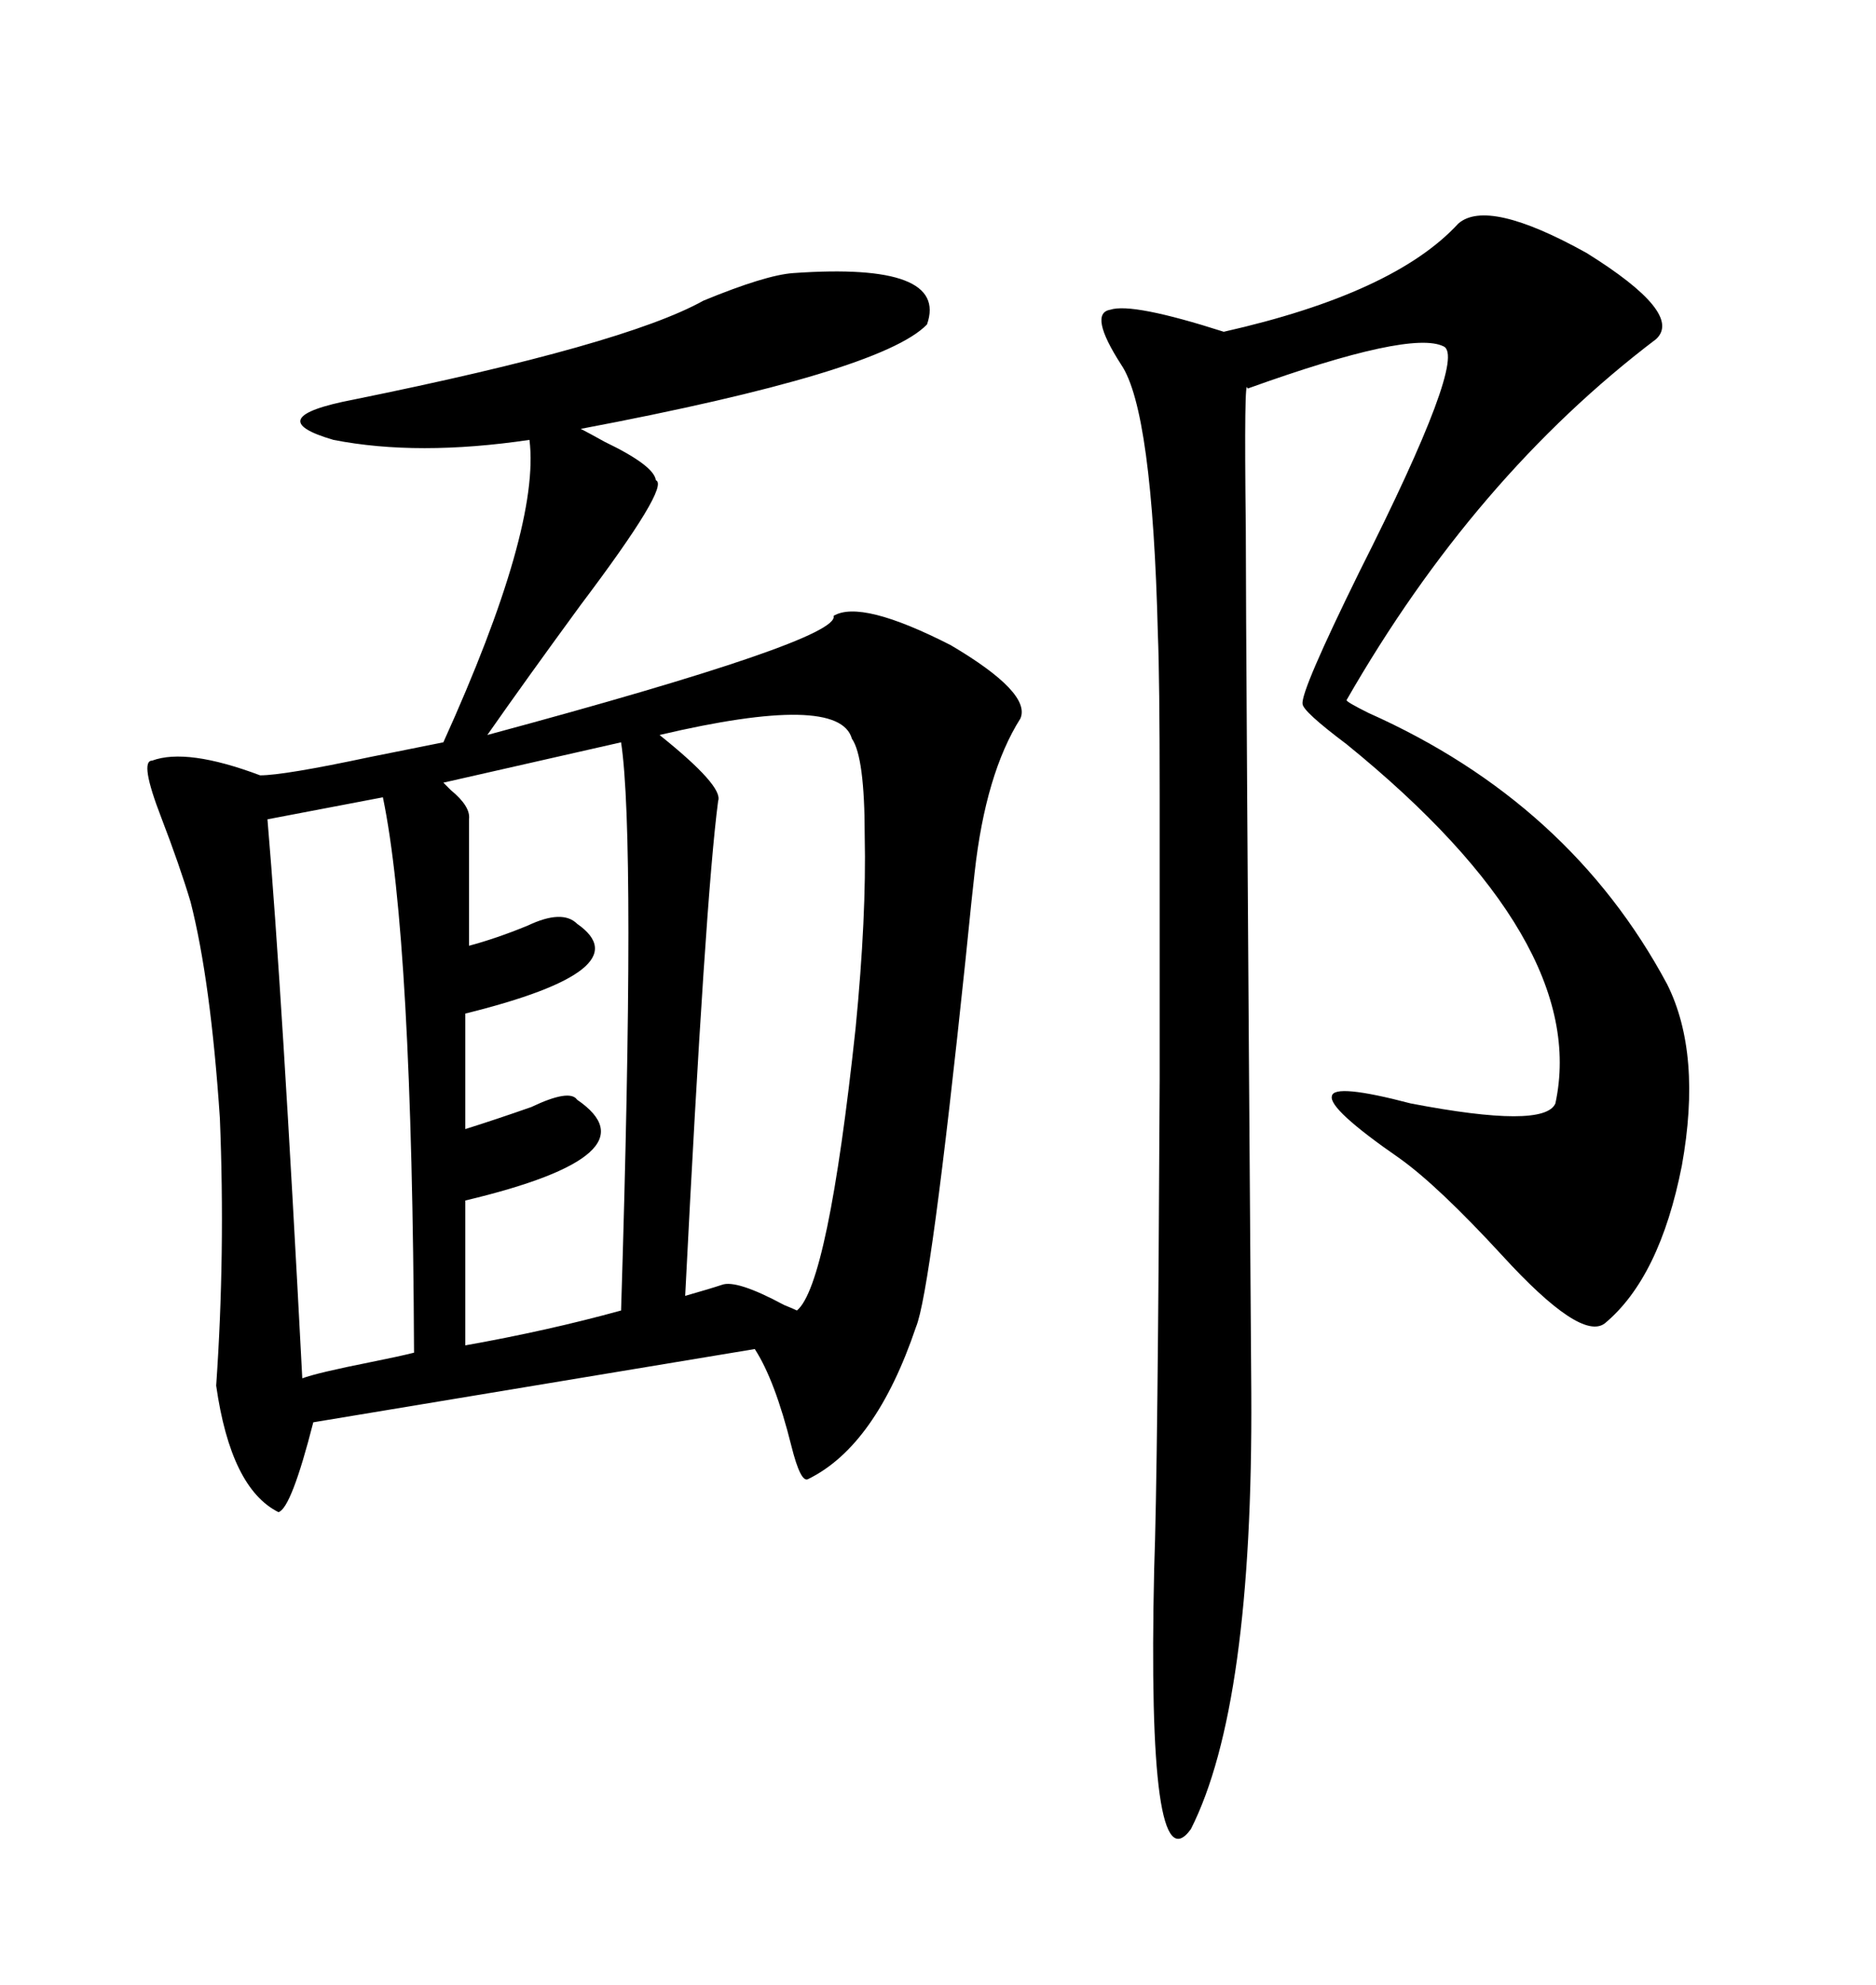 <svg xmlns="http://www.w3.org/2000/svg" xmlns:xlink="http://www.w3.org/1999/xlink" width="300" height="317.285"><path d="M126.86 43.65L126.86 43.65Q151.76 41.89 148.24 51.86L148.24 51.86Q140.92 59.47 92.87 68.55L92.87 68.55Q94.04 69.14 96.68 70.61L96.68 70.61Q104.59 74.41 104.88 76.76L104.88 76.76Q107.23 77.64 92.87 96.68L92.87 96.68Q84.08 108.69 77.93 117.48L77.93 117.48Q134.47 102.25 133.30 98.44L133.30 98.44Q137.70 95.80 152.05 103.13L152.05 103.13Q164.94 110.74 163.18 114.84L163.18 114.84Q157.62 123.63 155.86 139.45L155.86 139.45Q155.57 141.80 154.39 153.52L154.39 153.52Q148.83 206.54 146.48 212.11L146.48 212.11Q140.04 231.15 129.20 236.43L129.20 236.43Q128.03 237.01 126.56 231.15L126.56 231.15Q123.93 220.61 120.70 215.63L120.70 215.63L50.10 227.34Q46.58 241.11 44.53 241.70L44.53 241.70Q36.91 237.89 34.57 221.48L34.57 221.48Q36.04 200.39 35.16 178.71L35.16 178.71Q33.69 156.74 30.47 144.14L30.47 144.14Q28.71 138.28 25.78 130.66L25.78 130.66Q22.27 121.58 24.32 121.58L24.32 121.58Q29.88 119.53 41.60 123.93L41.60 123.93Q45.41 123.93 59.18 121.00L59.18 121.00Q66.50 119.53 70.90 118.65L70.90 118.65Q86.43 84.38 84.67 70.31L84.67 70.31Q66.80 72.95 53.32 70.31L53.32 70.31Q41.31 66.80 56.54 63.87L56.54 63.87Q99.90 55.08 112.50 48.05L112.50 48.05Q122.46 43.95 126.86 43.65ZM233.20 35.74L233.20 35.74Q237.89 31.64 253.71 40.43L253.71 40.43Q269.24 50.10 264.84 54.20L264.84 54.20Q235.84 76.17 215.33 111.91L215.33 111.91Q215.33 112.21 218.85 113.96L218.85 113.96Q251.07 128.32 266.60 157.32L266.60 157.32Q272.17 168.46 268.95 186.33L268.95 186.33Q265.43 204.20 256.64 211.52L256.64 211.52Q252.83 214.45 240.23 200.68L240.23 200.68Q229.98 189.55 223.83 185.16L223.83 185.16Q212.40 177.25 212.99 175.20L212.99 175.20Q213.28 173.14 225.59 176.37L225.59 176.37Q246.97 180.47 248.73 176.37L248.73 176.37Q254.30 150.59 215.33 118.95L215.33 118.95Q208.30 113.67 208.30 112.50L208.30 112.50Q208.01 110.45 217.38 91.41L217.38 91.41Q234.67 57.13 230.86 55.37L230.86 55.37Q225.59 52.73 199.51 62.11L199.51 62.11Q198.93 59.47 199.22 84.38L199.22 84.38Q199.22 100.49 200.10 222.66L200.10 222.66Q200.39 272.75 190.43 292.38L190.43 292.38Q183.40 302.05 184.57 250.78L184.57 250.78Q185.16 234.67 185.45 172.56L185.45 172.56Q185.45 146.48 185.45 127.15L185.45 127.15Q185.45 108.40 185.16 101.37L185.16 101.37Q184.28 65.63 179.30 58.30L179.30 58.30Q174.02 50.10 177.54 49.51L177.54 49.51Q181.05 48.34 195.70 53.03L195.70 53.03Q222.95 46.88 233.20 35.74ZM115.43 205.37L115.43 205.37Q117.77 204.49 125.39 208.59L125.39 208.59Q126.86 209.18 127.44 209.47L127.44 209.47Q132.42 205.37 136.82 164.36L136.82 164.36Q138.57 146.48 138.28 133.59L138.28 133.59Q138.28 121.00 136.23 118.07L136.23 118.07Q134.18 110.74 105.47 117.48L105.47 117.48Q115.72 125.68 114.84 128.03L114.84 128.03Q112.79 143.55 109.57 207.13L109.57 207.13Q113.67 205.96 115.43 205.37ZM99.32 118.65L99.32 118.65L70.90 125.10Q71.19 125.39 72.07 126.27L72.07 126.27Q75.29 128.91 75 130.96L75 130.96L75 151.17Q79.39 150 84.38 147.95L84.38 147.95Q89.94 145.31 92.29 147.66L92.29 147.66Q102.83 154.98 74.41 162.01L74.41 162.01L74.41 180.47Q79.10 179.00 84.96 176.95L84.96 176.95Q91.11 174.02 92.29 175.78L92.29 175.78Q105.18 184.57 74.41 191.89L74.41 191.89L74.41 215.04Q87.60 212.70 99.32 209.47L99.32 209.47Q101.66 134.18 99.32 118.65ZM61.23 127.44L61.23 127.44L42.77 130.96Q45.12 158.50 48.34 220.31L48.34 220.31Q50.68 219.43 59.47 217.68L59.47 217.68Q63.87 216.80 66.21 216.21L66.21 216.21Q65.92 150 61.23 127.44Z"/></svg>